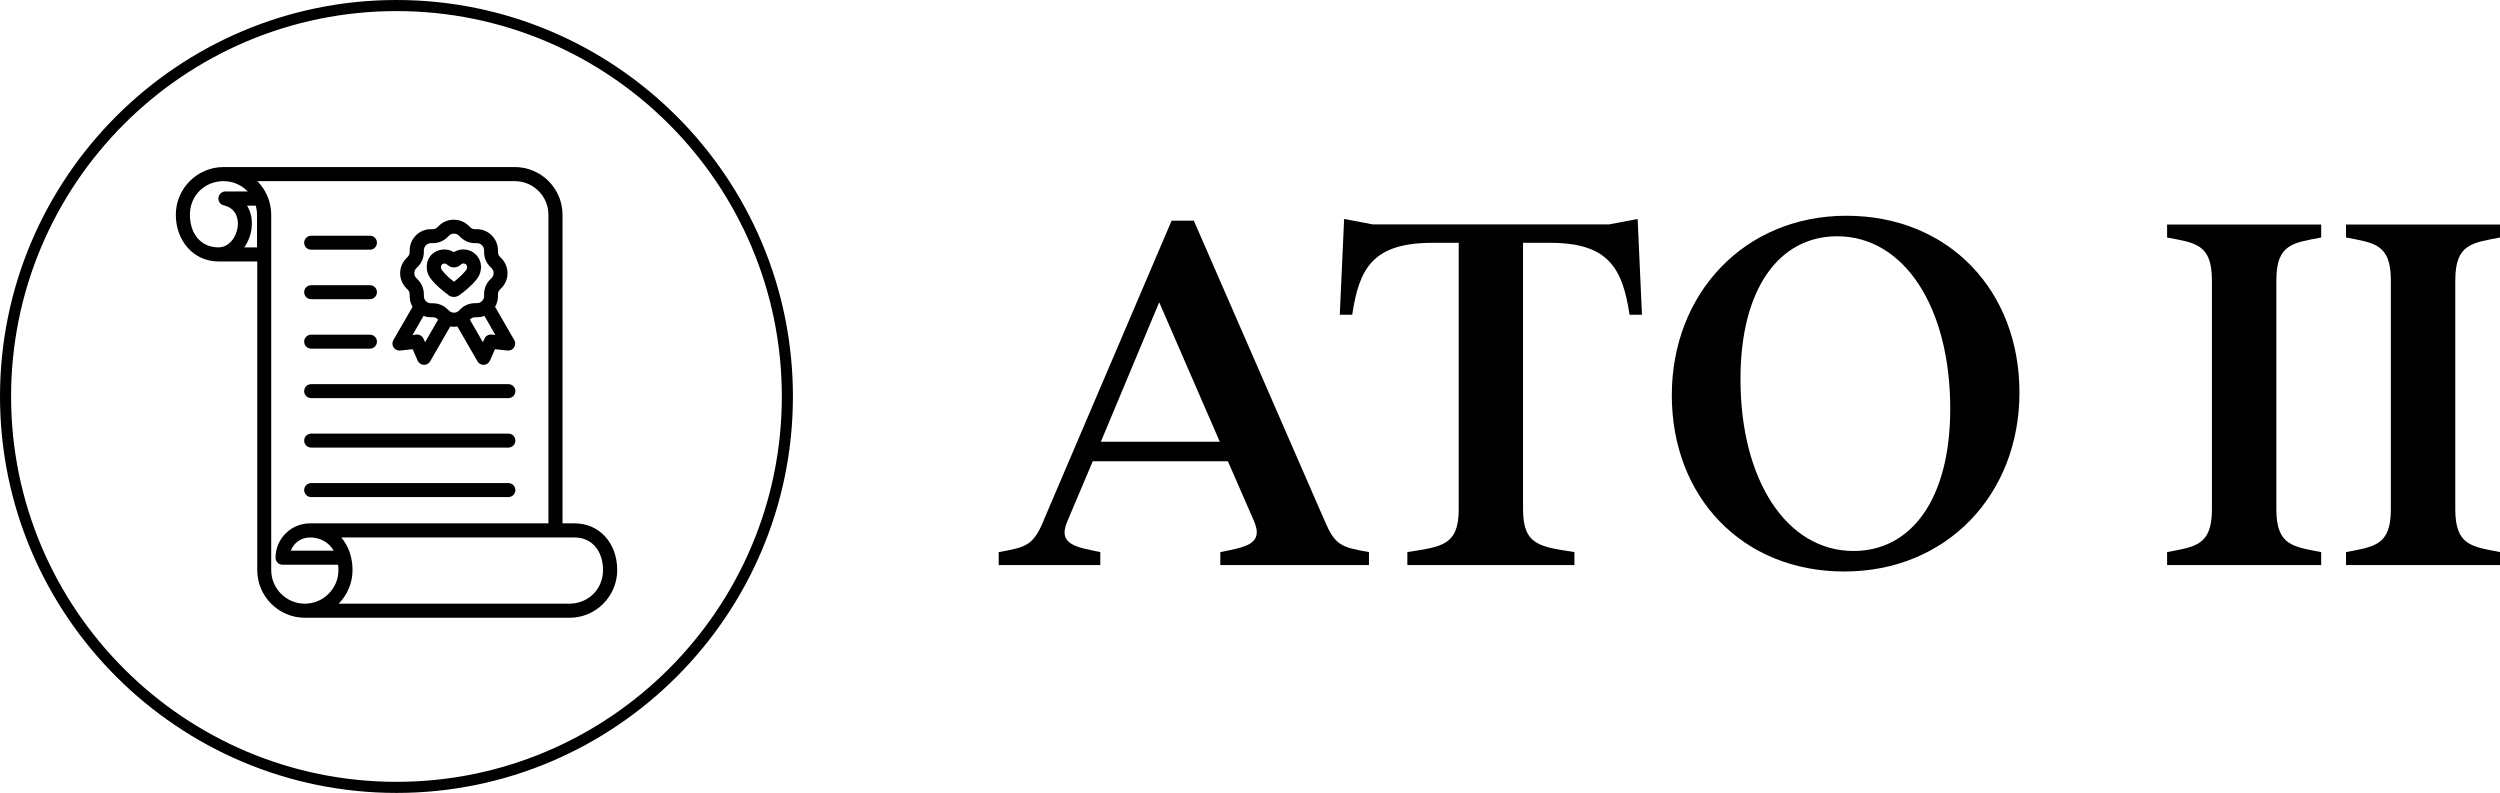 <svg xmlns="http://www.w3.org/2000/svg" id="Camada_2" viewBox="0 0 225.37 71.48"><g id="Camada_1-2"><path d="m94.07,46.94l11.55-27.05h2l11.79,27.05c.93,2.19,1.46,2.39,4,2.83v1.17h-13.4v-1.17c2.1-.44,4-.63,3.02-2.83l-2.34-5.36h-12.18l-2.29,5.41c-.93,2.14.88,2.34,2.97,2.78v1.17h-9.16v-1.17c2.53-.44,3.12-.63,4.05-2.83Zm15.89-7.12l-5.46-12.57-5.26,12.57h10.72Z"></path><path d="m131.5,45.92v-24.03h-2.34c-5.41,0-6.63,2.29-7.26,6.48h-1.12l.39-8.63,2.58.49h21.3l2.58-.49.39,8.63h-1.12c-.63-4.19-1.9-6.48-7.16-6.48h-2.44v24.03c0,3.27,1.56,3.36,4.63,3.85v1.17h-15.06v-1.17c3.07-.49,4.63-.58,4.63-3.85Z"></path><path d="m150.71,35.63c0-9.16,6.53-16.18,15.74-16.18s15.6,6.73,15.6,15.94-6.58,16.13-15.79,16.13-15.55-6.73-15.55-15.89Zm16.38,14.04c5.21,0,8.72-4.68,8.72-12.82,0-9.21-4.19-15.55-10.19-15.55-5.21,0-8.72,4.68-8.72,12.87,0,9.16,4.19,15.5,10.19,15.5Z"></path><path d="m199.4,45.92v-20.66c0-3.27-1.51-3.36-4.04-3.85v-1.17h13.89v1.17c-2.53.49-4.04.58-4.04,3.85v20.66c0,3.27,1.51,3.36,4.04,3.85v1.17h-13.89v-1.17c2.53-.49,4.04-.58,4.04-3.85Z"></path><path d="m215.53,45.92v-20.66c0-3.27-1.51-3.36-4.04-3.85v-1.17h13.89v1.17c-2.53.49-4.04.58-4.04,3.85v20.66c0,3.27,1.51,3.36,4.04,3.85v1.17h-13.89v-1.17c2.53-.49,4.04-.58,4.04-3.85Z"></path><path d="m35.74,71.48C16.03,71.48,0,55.45,0,35.74S16.03,0,35.74,0s35.74,16.03,35.74,35.74-16.03,35.74-35.74,35.74Zm0-70.48C16.58,1,1,16.58,1,35.74s15.58,34.74,34.74,34.74,34.74-15.58,34.74-34.74S54.9,1,35.74,1Z"></path><path d="m51.8,47.18h-1.09v-27.82c0-2.37-1.93-4.3-4.3-4.3h-26.26c-2.37,0-4.3,1.93-4.3,4.3s1.62,4.21,3.84,4.21h3.5v27.82c0,2.37,1.93,4.3,4.3,4.3h23.85c2.37,0,4.3-1.93,4.3-4.3,0-2.44-1.61-4.21-3.84-4.21h0Zm-30.37-26.75c-.11.9-.75,1.87-1.74,1.87-1.54,0-2.57-1.18-2.57-2.94s1.36-3.03,3.03-3.03c.86,0,1.64.36,2.19.93h-2.02c-.32,0-.59.24-.63.56-.04.32.17.62.48.69,1.34.32,1.3,1.55,1.26,1.91h0Zm1.75,1.87h-1.16c.36-.51.59-1.12.66-1.72.09-.78-.06-1.48-.41-2.04h.79c.07.26.11.54.11.83v2.94Zm4.3,32.12c-1.67,0-3.03-1.36-3.03-3.03V19.36c0-1.18-.48-2.25-1.25-3.03h23.21c1.67,0,3.03,1.36,3.03,3.03v27.82h-21.5c-1.71,0-3.1,1.39-3.1,3.1,0,.35.28.63.63.63h5.01c.02.15.03.31.03.48,0,1.67-1.36,3.03-3.03,3.03h0Zm2.6-4.78h-3.86c.26-.7.93-1.19,1.72-1.19.94,0,1.7.44,2.14,1.19h0Zm21.25,4.78h-20.8c.77-.78,1.25-1.85,1.25-3.03s-.38-2.2-1.02-2.94h21.03c1.54,0,2.57,1.18,2.57,2.94s-1.36,3.03-3.03,3.03h0ZM27.42,21.88c0-.35.28-.63.63-.63h5.3c.35,0,.63.28.63.63s-.28.63-.63.63h-5.3c-.35,0-.63-.28-.63-.63h0Zm0,4.46c0-.35.28-.63.63-.63h5.3c.35,0,.63.28.63.63s-.28.63-.63.63h-5.3c-.35,0-.63-.28-.63-.63h0Zm0,4.46c0-.35.28-.63.63-.63h5.3c.35,0,.63.28.63.63s-.28.63-.63.63h-5.3c-.35,0-.63-.28-.63-.63h0Zm0,4.46c0-.35.28-.63.63-.63h17.78c.35,0,.63.28.63.63s-.28.63-.63.63h-17.78c-.35,0-.63-.28-.63-.63h0Zm0,4.46c0-.35.28-.63.63-.63h17.78c.35,0,.63.28.63.63s-.28.63-.63.63h-17.78c-.35,0-.63-.28-.63-.63h0Zm0,4.46c0-.35.28-.63.63-.63h17.78c.35,0,.63.28.63.63s-.28.63-.63.63h-17.78c-.35,0-.63-.28-.63-.63h0Zm13-17.57c.15.11.33.16.5.16s.36-.06.5-.17c.48-.35,1.05-.8,1.55-1.42.55-.69.52-1.65-.08-2.24-.54-.53-1.36-.59-1.98-.21-.61-.38-1.43-.31-1.98.2,0,0,0,0,0,0-.59.59-.62,1.55-.07,2.23.51.63,1.07,1.07,1.56,1.43h0Zm-.59-2.76c.14-.13.35-.12.49.01.16.16.38.25.61.25s.45-.09.61-.26c.13-.13.35-.13.48,0,.13.13.12.35-.02.53-.34.41-.72.74-1.07,1.02-.36-.27-.74-.6-1.07-1.02-.14-.18-.15-.4-.02-.53h0Zm-3.75,7.75l1.12-.12.45,1.03c.1.22.31.37.55.38.01,0,.02,0,.03,0,.23,0,.44-.12.55-.32l1.81-3.14c.11.02.22.03.32.03s.22-.01.32-.03l1.81,3.14c.11.2.32.32.55.32.01,0,.02,0,.03,0,.24-.01.45-.16.55-.38l.45-1.03,1.12.12c.24.03.47-.08.6-.28.13-.2.14-.46.02-.66l-1.73-3c.16-.28.26-.61.26-.96v-.16c0-.18.06-.32.19-.45l.11-.11c.36-.36.56-.84.56-1.35s-.2-.99-.56-1.36l-.11-.1c-.13-.13-.19-.27-.19-.45v-.15c0-1.05-.86-1.91-1.91-1.91h-.16c-.18,0-.33-.06-.45-.19l-.11-.11c-.75-.74-1.96-.74-2.7,0l-.11.11c-.13.13-.27.19-.45.19h-.16c-1.05,0-1.91.86-1.91,1.91v.15c0,.18-.06.32-.19.45l-.11.11c-.36.36-.56.84-.56,1.35s.2.99.56,1.36l.11.1c.13.13.19.27.19.45v.16c0,.35.09.68.26.96l-1.73,3c-.12.21-.11.46.02.66.13.2.36.31.6.28h0Zm8.24-1.44c-.27-.03-.54.12-.65.38l-.14.31-1.17-2.03.03-.03c.13-.13.27-.19.45-.19h.16c.24,0,.46-.04.67-.12l.99,1.72-.34-.04Zm-6.79-5.99l.12-.11c.37-.37.56-.84.56-1.35v-.15c0-.35.29-.64.64-.64h.16c.52,0,.99-.19,1.35-.56l.11-.11c.25-.25.66-.25.91,0l.11.11c.37.37.83.56,1.35.56h.16c.35,0,.64.29.64.64v.15c0,.52.19.98.56,1.35l.11.11c.12.12.19.28.19.45s-.07.33-.18.45l-.12.11c-.37.37-.56.83-.56,1.35v.16c0,.35-.29.64-.64.64h-.16c-.52,0-.99.19-1.35.56l-.11.11c-.25.25-.66.25-.91,0l-.11-.1c-.36-.37-.83-.56-1.35-.56h-.16c-.35,0-.64-.29-.64-.64v-.16c0-.51-.19-.98-.56-1.35l-.11-.11c-.12-.12-.19-.28-.19-.45s.06-.33.18-.45h0Zm.65,4.31c.21.08.43.12.67.12h.16c.19,0,.33.06.45.19l.03.03-1.17,2.03-.14-.31c-.11-.25-.38-.41-.65-.38l-.34.04.99-1.72Z"></path></g></svg>